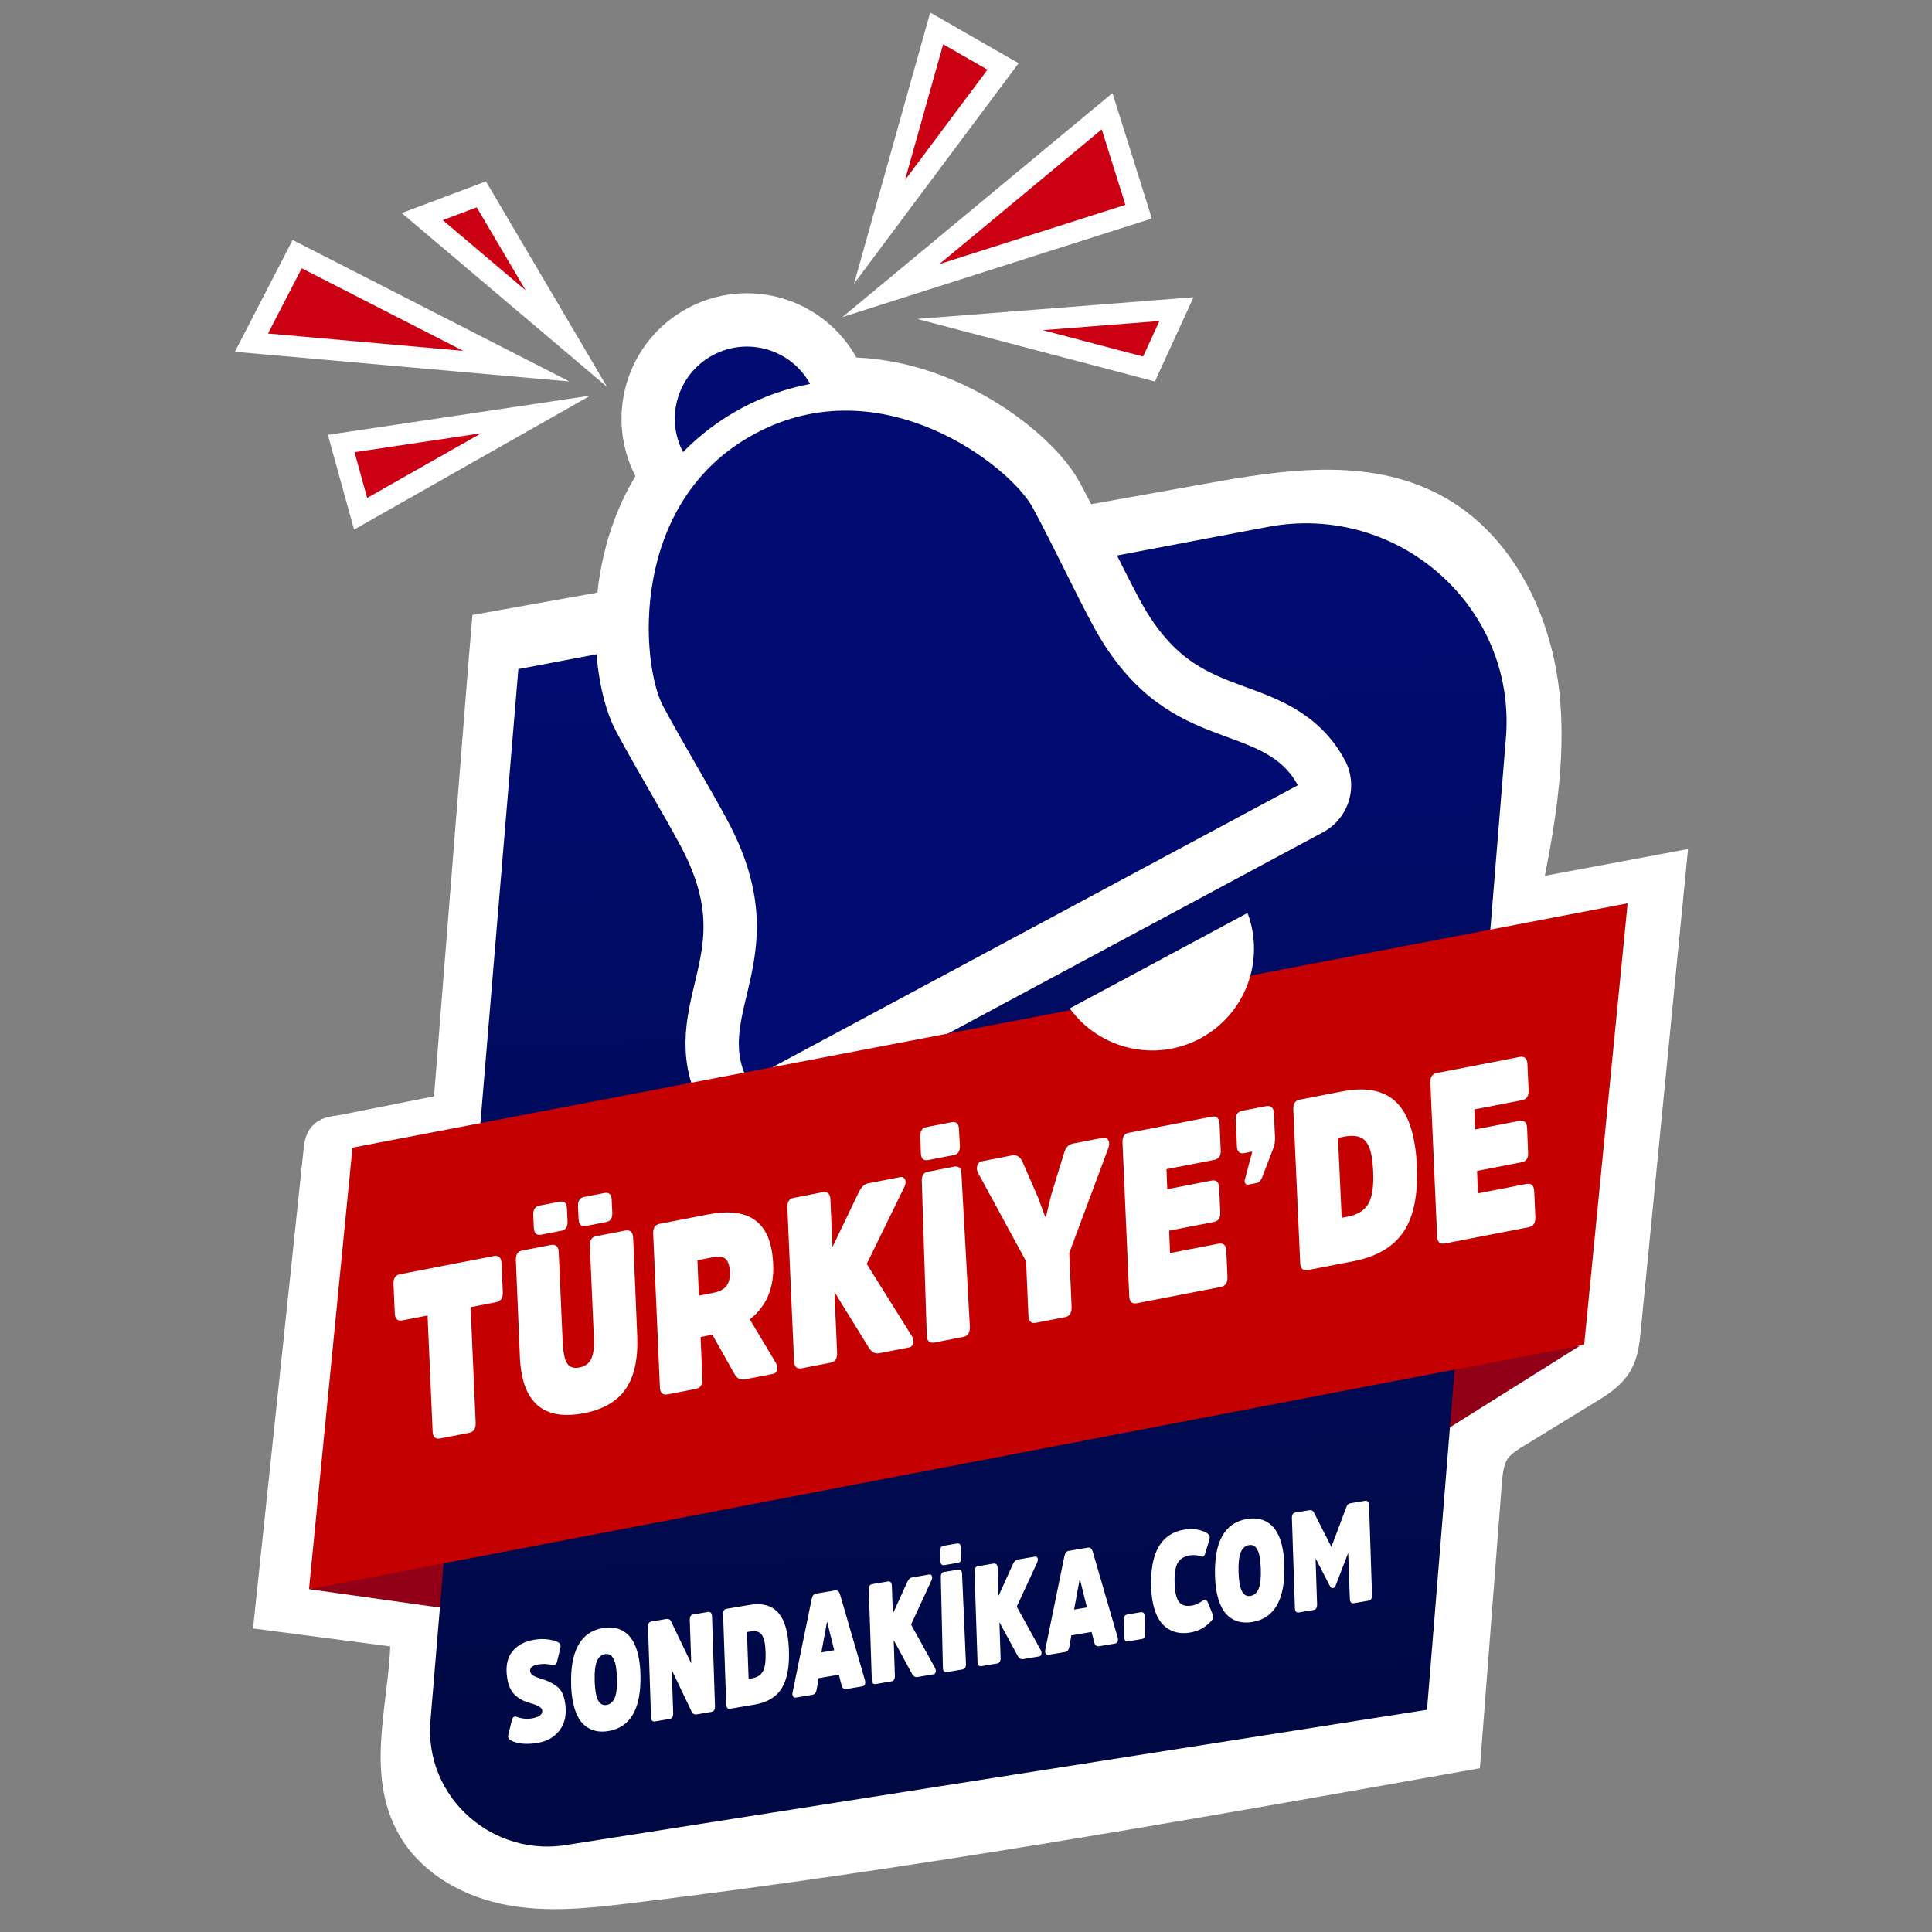 <?xml version="1.0" encoding="utf-8"?>
<!-- Generator: Adobe Illustrator 27.9.1, SVG Export Plug-In . SVG Version: 6.00 Build 0)  -->
<svg version="1.1" id="Layer_1" xmlns="http://www.w3.org/2000/svg" xmlns:xlink="http://www.w3.org/1999/xlink" x="0px" y="0px"
	 viewBox="0 0 5000 5000" style="enable-background:new 0 0 5000 5000;" xml:space="preserve">
<rect x="0" y="0" width="5000" height="5000" fill="#808080" stroke="none"/>
<style type="text/css">
	.st0{fill:#FFFFFF;stroke:#FFFFFF;stroke-width:110.389;stroke-miterlimit:10;}
	.st1{fill:#920017;}
	.st2{fill:#E7E7ED;}
	.st3{fill:url(#SVGID_1_);}
	.st4{fill:#CB0113;}
	.st5{fill:#FFFFFF;}
	.st6{fill:none;stroke:#FFFFFF;stroke-width:275.974;stroke-linejoin:round;stroke-miterlimit:10;}
	.st7{fill:#000C72;}
	.st8{fill:#C50001;}
</style>
<g>
	<path class="st0" d="M1268.1,1709.5c-31,391.2-62.1,782.5-93.1,1173.7c-61,12.1-121.9,24.3-182.9,36.4
		c-31.9,6.4-63.9,12.7-95.8,19.1c-40.2,8-51.6,1.2-55.3,37.5c-7.2,70.1-14.5,137.9-20.9,198.5c-7,66.1-14,132.3-20.9,198.4
		c-27.9,264.5-55.8,529.1-83.8,793.6c116.6,15.3,233.1,30.5,349.7,45.8c7.5,173.4-70.7,362.6,17.7,512
		c50.2,84.8,145.8,134.7,242.8,152.1s196.6,6.4,294.4-5.3c723.3-86.7,1441-214.4,2158.2-342c17.6-228.9,35.3-457.8,52.9-686.8
		c2.7-34.7,6-71.2,25.9-99.6c15.3-21.8,38.6-36.3,61.3-50.1c61.4-37.6,122.9-75.2,184.3-112.8c26.4-16.2,53.9-33.4,69.5-60.3
		c13.3-23,16.2-50.5,18.8-76.9c38.5-392.6,77-785.1,115.6-1177.7c-126.2,23.6-252.4,47.2-378.5,70.7
		c36.7-181.2,73.6-366.1,51.4-549.6s-113.9-368.7-276.9-455.8c-170.2-91-377-59.4-566.9-25.3
		c-620.6,111.1-1241.1,222.2-1861.7,333.3C1271.8,1661.9,1269.9,1685.7,1268.1,1709.5z"/>
	<g>
		<polygon class="st1" points="799.7,4112.8 1240.4,4174.8 1244.7,3993.4 		"/>
		<path class="st2" d="M3692.7,4338.8l-2071.9,355.5c-185,35.5-352.9-115.2-337.4-302.9l212.9-2578.6l1814-348.5
			c316.4-60.8,603.4,197,576.9,518L3692.7,4338.8z"/>
		<polygon class="st1" points="4086.9,3484 3650.8,3757.8 3694.6,3454.5 		"/>
		<g>
			<linearGradient id="SVGID_1_" gradientUnits="userSpaceOnUse" x1="2449.215" y1="1537.968" x2="2554.778" y2="4574.517">
				<stop  offset="0" style="stop-color:#000C72"/>
				<stop  offset="1" style="stop-color:#000943"/>
			</linearGradient>
			<path class="st3" d="M3693.1,4424.9l-2218.5,348.5c-197.8,37.5-377.2-121.6-360.6-319.8l227.5-2722l1939-367.9
				c338.2-64.2,645,207.9,616.7,546.9L3693.1,4424.9z"/>
		</g>
		<g>
			<g>
				<polygon class="st4" points="2865.1,287.8 2946.8,547.8 2305.5,752.1 				"/>
				<path class="st5" d="M2851.3,334.8l61.3,195.3l-481.7,153.5L2851.3,334.8 M2879,240.9l-62.5,51.9l-420.4,348.7l-215.9,179.1
					l267.3-85.2L2929.2,582l51.8-16.5l-16.3-51.8l-61.3-195.3L2879,240.9L2879,240.9z"/>
			</g>
			<g>
				<polygon class="st4" points="2424.1,73.5 2595.9,172 2276.1,600.3 				"/>
				<path class="st5" d="M2440.9,114.6l114.7,65.7l-213.6,286L2440.9,114.6 M2407.3,32.5l-18.9,67.4l-98.8,351.8l-79.4,282.6
					L2385.7,499l213.6-286l36.9-49.4l-53.5-30.6L2468,67.2L2407.3,32.5L2407.3,32.5z"/>
			</g>
			<g>
				<polygon class="st4" points="2536.2,840 3044.7,800 2973.6,955 				"/>
				<path class="st5" d="M3000.6,830.8l-42.2,92l-259.6-68.3L3000.6,830.8 M3088.8,769.2l-92.6,7.3l-301.7,23.7l-321.1,25.2
					l311.5,81.9l259.6,68.3l44.4,11.7l19.1-41.7l42.2-92L3088.8,769.2L3088.8,769.2z"/>
			</g>
		</g>
		<g>
			<g>
				<polygon class="st4" points="650.7,886.8 769.1,657.6 1336.3,947.7 				"/>
				<path class="st5" d="M780.9,694.3L1199,908.1l-505.4-44.9L780.9,694.3 M757.3,621l-24.9,48.3l-87.2,168.9l-37.3,72.2l80.9,7.2
					l505.4,44.9l279.5,24.8l-249.8-127.7L805.7,645.7L757.3,621L757.3,621z"/>
			</g>
			<g>
				<polygon class="st4" points="883.1,1147.8 1386.7,1072.6 933.3,1329.7 				"/>
				<path class="st5" d="M1245.5,1121.3l-295.3,167.4l-32.7-118.4L1245.5,1121.3 M1527.8,1023.9l-290.3,43.4l-328,49l-60.9,9.1
					l16.4,59.4l32.7,118.4l18.6,67.4l60.9-34.5l295.3-167.4L1527.8,1023.9L1527.8,1023.9z"/>
			</g>
			<g>
				<polygon class="st4" points="1092.8,560.6 1245.7,503 1465.7,876.3 				"/>
				<path class="st5" d="M1233.8,536.6l126.6,214.8l-214.6-181.7L1233.8,536.6 M1257.5,469.4l-42.9,16.2l-88,33.1l-86.9,32.7
					l70.9,60l214.6,181.7l245.8,208.1l-163.5-277.5l-126.6-214.8L1257.5,469.4L1257.5,469.4z"/>
			</g>
		</g>
		<g>
			<path class="st5" d="M1462.1,4404.5c5,29.5,0.7,53.5-12.8,72c-13.5,18.5-32.8,29.8-57.6,34c-28.9,4.9-52.4,2.7-70.3-6.5
				c-5.5-2.7-7.5-7.9-5.7-15.6l8.7-35.6c2.1-8.7,6.2-11.9,12.2-9.8c13.8,5,27,6.5,39.4,4.3c20-3.4,29-10.5,27.1-21.5
				c-1.1-6.7-10.6-12.4-28.3-17.3c-7.7-2.1-14.5-4.5-20.3-7.2c-5.8-2.7-11.7-6.3-17.7-11c-6-4.6-11-10.7-15.1-18.2
				c-4.1-7.5-7-16.4-8.7-26.6c-5-29.8-1.1-53.1,11.7-70c12.9-16.9,32-27.5,57.5-31.8c12.4-2.1,24.3-2.4,35.7-0.9
				c11.4,1.5,20.2,3.9,26.4,7.3c5.6,3,7.5,8.2,5.7,15.6l-8.1,33.7c-2,8.2-6.2,11.5-12.5,9.8c-11.8-3.1-24-3.7-36.4-1.6
				c-15.6,2.6-22.5,8.7-20.9,18.2c0.7,4.1,3.2,7.5,7.5,10.3c4.3,2.8,11.2,5.6,20.5,8.5c8.7,2.7,15.8,5.3,21.2,7.8
				c5.4,2.5,11.3,5.9,17.6,10.3c6.3,4.3,11.3,10,15.2,16.9C1457.8,4386.8,1460.5,4395,1462.1,4404.5z"/>
			<path class="st5" d="M1560.5,4213.3c24.2-4.1,44.4,0.5,60.8,13.8c16.4,13.3,27.3,36,32.7,68.1c2,11.7,3.1,24,3.4,36.9
				c2.8,88.7-24.8,138-82.6,147.8c-24.2,4.1-44.4-0.5-60.7-13.8c-16.3-13.3-27.1-35.9-32.5-67.8c-2-11.9-3.2-24.3-3.5-37.3
				C1475.4,4272.3,1502.9,4223.1,1560.5,4213.3z M1570,4412.4c9.7-1.6,16.8-8,21.2-19c4.4-11,6.3-28.3,5.5-51.6
				c-0.6-12.2-1.4-21.7-2.6-28.6c-4.1-24.1-13.5-34.8-28.4-32.3c-9.7,1.6-16.8,8-21.2,19c-4.4,11-6.3,28.3-5.5,51.6
				c0.5,12.2,1.4,21.7,2.6,28.6C1545.7,4404.1,1555.1,4414.9,1570,4412.4z"/>
			<path class="st5" d="M1842.7,4183.1l7.7,232.4c0.2,8.8-2.8,13.8-9.1,14.8l-38.2,6.5c-5.7,1-9.9-1-12.6-6l-52-108.8l3.7,111.8
				c0.2,8.8-2.8,13.8-9,14.8l-37.7,6.4c-6.9,1.2-10.5-2.6-10.7-11.4l-7.7-232.4c-0.4-8.8,2.6-13.7,8.8-14.7l38.1-6.5
				c6-1,10.2,1,12.6,6l52.3,108.7l-3.7-111.8c-0.4-8.8,2.6-13.7,8.8-14.7l37.7-6.4C1838.7,4170.6,1842.4,4174.4,1842.7,4183.1z"/>
			<path class="st5" d="M1953.2,4411.4l-63.1,10.7c-6.9,1.2-10.5-2.6-10.7-11.4l-8-232.4c-0.4-8.8,2.6-13.7,8.8-14.7l59-10
				c27.8-4.7,49.9-0.8,66.2,11.8c16.3,12.6,27.2,34.7,32.6,66.3c2,11.7,3.2,23.2,3.6,34.7c2,45.2-4.1,79.3-18.2,102.3
				C2009.4,4391.6,1985.9,4405.9,1953.2,4411.4z M1941.6,4222.3l-8.5,1.4l4.3,121.3l8.5-1.4c13.4-2.3,22.8-8.2,28.3-17.8
				c5.5-9.6,7.9-26,7.2-49.2c-0.5-10.7-1.2-18.5-2-23.5c-2.3-13.3-6.4-22.3-12.3-26.8C1961.1,4221.7,1952.6,4220.4,1941.6,4222.3z"
				/>
			<path class="st5" d="M2111.5,4124.4l49.4-8.4c6.2-1.1,10.5,2.1,12.9,9.6l64.4,221.7c1.4,4.7,1.4,8.5,0.3,11.5
				c-1.2,3-3.4,4.8-6.7,5.4l-40.9,6.9c-6.8,1.1-11.1-2.2-13-9.9l-6.9-27.1l-52.4,8.9l-5,29.1c-1.4,8.3-5.1,13-11.2,14l-42.6,7.2
				c-3.3,0.6-5.8-0.5-7.5-3.1c-1.7-2.7-2-6.4-0.9-11.2l49.3-241C2102.3,4129.9,2105.8,4125.4,2111.5,4124.4z M2125.7,4276.4
				l33.2-5.6l-18-72.7l-0.8,0.1L2125.7,4276.4z"/>
			<path class="st5" d="M2310.6,4176.5l36.2-79.8c3.8-8.7,8.2-13.5,13.4-14.3l44.7-7.6c3.3-0.6,5.6,0.8,6.9,3.9
				c1.3,3.2,0.9,7-1.2,11.4l-52.8,114.2l61.7,111.8c2.1,3.8,2.8,7.4,2,11c-0.8,3.5-2.9,5.6-6.1,6.1l-41,6.9c-6,1-11-2.2-14.9-9.7
				l-46.6-85.7l3,91.9c0.4,8.8-2.7,13.7-9,14.8l-40,6.8c-6.9,1.2-10.5-2.6-10.7-11.4l-7.7-232.4c-0.4-8.8,2.6-13.7,8.8-14.7l40-6.8
				c6.9-1.2,10.6,2.6,10.9,11.3L2310.6,4176.5z"/>
			<path class="st5" d="M2486.9,4005.3l1.1,25.2c0.3,8.3-2.6,13-8.7,14l-35.3,6c-6.4,1.1-9.8-2.5-10.1-10.9l-0.6-25.2
				c-0.3-8.3,2.5-12.9,8.3-13.9l35-5.9C2483.2,3993.5,2486.6,3997.1,2486.9,4005.3z M2440.2,4315.7l-5.3-232.2
				c-0.5-9.1,2.1-14.2,7.8-15.1l36.9-6.2c6.5-1.1,9.9,2.5,10.2,10.9l10.1,232.6c0.2,8.8-2.8,13.8-9,14.8l-40,6.8
				C2443.9,4328.3,2440.4,4324.5,2440.2,4315.7z"/>
			<path class="st5" d="M2584.1,4130.2l36.2-79.8c3.8-8.7,8.2-13.5,13.4-14.3l44.7-7.6c3.3-0.6,5.6,0.8,6.9,3.9
				c1.3,3.2,0.9,7-1.2,11.4l-52.8,114.2l61.7,111.8c2.1,3.8,2.8,7.4,2,11c-0.8,3.5-2.9,5.6-6.1,6.1l-41,6.9c-6,1-11-2.2-14.8-9.7
				l-46.6-85.7l3,91.9c0.4,8.8-2.7,13.7-9,14.8l-40,6.8c-6.9,1.2-10.5-2.6-10.7-11.4l-7.7-232.4c-0.4-8.8,2.6-13.7,8.8-14.7l40-6.8
				c6.9-1.2,10.6,2.6,10.9,11.3L2584.1,4130.2z"/>
			<path class="st5" d="M2765.5,4013.7l49.4-8.4c6.2-1.1,10.5,2.1,12.9,9.6l64.4,221.7c1.4,4.7,1.4,8.5,0.3,11.5
				c-1.2,3-3.4,4.8-6.7,5.4l-40.9,6.9c-6.8,1.1-11.1-2.2-13-9.9l-6.9-27.1l-52.4,8.9l-5,29.1c-1.4,8.3-5.1,13-11.2,14l-42.6,7.2
				c-3.3,0.6-5.8-0.5-7.5-3.1c-1.7-2.7-2-6.4-0.9-11.2l49.3-241C2756.3,4019.2,2759.9,4014.6,2765.5,4013.7z M2779.7,4165.6
				l33.2-5.6l-18-72.7l-0.8,0.1L2779.7,4165.6z"/>
			<path class="st5" d="M2909.6,4237l-1.4-45c-0.2-8,2.9-12.6,9.3-13.7l34-5.8c7.1-1.2,10.8,2.2,11.1,10.3l1.4,45
				c0.3,8.3-2.5,12.9-8.4,13.9l-35.7,6C2913.3,4248.9,2909.8,4245.3,2909.6,4237z"/>
			<path class="st5" d="M3084.7,4155.2c9-1.5,17.9-5.5,26.8-11.9c3.7-2.6,6.6-3.6,8.7-3.1c2.1,0.5,3.9,2.7,5.5,6.6l12.6,30.9
				c1.6,3.7,2,6.8,1.3,9.5c-0.7,2.7-2.5,5.6-5.6,8.8c-14.5,15.7-32.4,25.3-53.8,29c-25.1,4.2-46.3-0.5-63.6-14.2
				c-17.3-13.7-28.7-36.7-34.1-68.8c-1.8-10.5-2.9-21.9-3.3-34.4c-2.9-89.2,25.5-138.8,85.2-148.9c12.1-2,23.5-2.1,34.2-0.1
				c10.7,2,19.2,5.1,25.6,9.4c3.2,2.2,5.2,4.3,6,6.5c0.8,2.2,0.7,5.6-0.4,10.2l-10.3,34.4c-1.3,4.6-3,7.5-5,8.8
				c-2.1,1.2-5,1-8.8-0.5c-8.1-3-16.9-3.7-26.6-2.1c-15,2.5-25.5,9.2-31.5,20c-6,10.8-8.6,28.2-7.7,52c0.5,10.7,1.2,18.5,2,23.5
				c2.5,14.5,7.1,24.4,13.9,29.6C3062.6,4155.7,3072.2,4157.3,3084.7,4155.2z"/>
			<path class="st5" d="M3226.9,3931.1c24.2-4.1,44.4,0.5,60.8,13.8c16.4,13.3,27.3,36,32.7,68.1c2,11.7,3.1,24,3.4,36.9
				c2.8,88.7-24.8,138-82.6,147.8c-24.2,4.1-44.4-0.5-60.7-13.8c-16.3-13.3-27.1-35.9-32.5-67.8c-2-11.9-3.2-24.3-3.5-37.3
				C3141.8,3990.2,3169.3,3940.9,3226.9,3931.1z M3236.3,4130.2c9.7-1.6,16.8-8,21.2-19c4.4-11,6.3-28.3,5.5-51.6
				c-0.6-12.2-1.4-21.7-2.6-28.6c-4.1-24.1-13.5-34.8-28.3-32.3c-9.7,1.6-16.8,8-21.2,19c-4.4,11-6.3,28.3-5.5,51.6
				c0.5,12.2,1.4,21.7,2.6,28.6C3212.1,4121.9,3221.5,4132.7,3236.3,4130.2z"/>
			<path class="st5" d="M3449.9,4109.9c-3.1,0.5-5.6-0.9-7.5-4.2l-37.7-72.7l3.9,118.8c0.2,8.8-2.8,13.8-9,14.8l-37.7,6.4
				c-6.9,1.2-10.5-2.6-10.7-11.4l-7.7-232.4c-0.4-8.8,2.6-13.7,8.8-14.7l35.7-6c5.7-1,9.7,0.8,12.2,5.3l45.4,89.7l39.1-104
				c1.9-5.2,5.4-8.3,10.3-9.1l37.2-6.3c6.9-1.2,10.6,2.6,10.9,11.3l7.7,232.4c0.2,8.8-2.8,13.8-9,14.8l-37.7,6.4
				c-6.9,1.2-10.5-2.6-10.7-11.4l-4.3-118.7l-32.5,84.5C3455.2,4107.1,3453,4109.3,3449.9,4109.9z"/>
		</g>
		<g>
			<g>
				<path class="st6" d="M2673,1314.2c-57.8-107.6-390.2-368.3-719.1-191.8c-328.9,176.5-295.5,597.6-237.7,705.3
					c57.8,107.6,115.1,200.1,166.5,295.8c186.1,346.9-40.2,499.2,52.8,672.6l1423.3-763.8c-93.1-173.4-345.1-69-531.3-415.8
					C2776.2,1520.8,2730.8,1421.9,2673,1314.2z M2096.5,993.6c-49.3-89.5-161.5-122.9-251.7-74.4c-90.2,48.4-124.5,160.4-77.1,250.9
					c43.1-44.2,93.6-82.6,150.9-113.4C1975.9,1025.9,2035.8,1005.1,2096.5,993.6z"/>
			</g>
			<g>
				<path class="st7" d="M2673,1314.2c-57.8-107.6-390.2-368.3-719.1-191.8c-328.9,176.5-295.5,597.6-237.7,705.3
					c57.8,107.6,115.1,200.1,166.5,295.8c186.1,346.9-40.2,499.2,52.8,672.6l1423.3-763.8c-93.1-173.4-345.1-69-531.3-415.8
					C2776.2,1520.8,2730.8,1421.9,2673,1314.2z M2096.5,993.6c-49.3-89.5-161.5-122.9-251.7-74.4c-90.2,48.4-124.5,160.4-77.1,250.9
					c43.1-44.2,93.6-82.6,150.9-113.4C1975.9,1025.9,2035.8,1005.1,2096.5,993.6z"/>
			</g>
		</g>
		<polygon class="st8" points="4099.8,3480.3 799.7,4112.6 912.2,2970.1 4212.3,2337.8 		"/>
		<g>
			<path class="st5" d="M1021.7,3398.4l-3.3-74.8c-0.8-14.9,4.7-23.5,16.3-25.8l242.7-47.1c13-2.5,19.9,3.7,20.6,18.6l3.3,74.8
				c0.4,15-5.3,23.7-17.3,26l-66.1,12.8l13.1,299.2c0.5,15.1-5.1,23.8-16.7,26l-74.6,14.5c-13,2.5-19.7-3.8-20.1-18.8l-13.1-299.3
				l-65.1,12.6C1028.7,3419.7,1022.1,3413.4,1021.7,3398.4z"/>
			<path class="st5" d="M1511.4,3657.4c-90.9,17.6-144.5-15.8-160.9-100.2c-2.5-12.9-4.2-26.9-4.9-41.8l-10.5-253.2
				c-0.8-15,4.6-23.6,16.1-25.8l74.3-14.4c12.9-2.5,19.7,3.7,20.5,18.5l10.5,240.1c0.6,8.7,1.8,17.5,3.5,26.4
				c2.6,13.4,7,22.6,13.3,27.7c6.3,5.1,15.1,6.5,26.4,4.3c14.4-2.8,24.4-10,30.1-21.6c5.7-11.6,8.1-28.8,7.3-51.7l-10.5-240.7
				c-0.8-14.9,4.7-23.6,16.3-25.8l75-14.5c13-2.5,19.9,3.7,20.7,18.7l10.5,253.2c2.6,59-7.2,104.9-29.4,137.5
				C1597.3,3626.6,1561.3,3647.7,1511.4,3657.4z M1467.2,3127.7l1.6,33c0.6,14.1-4.7,22.3-16,24.5l-52.3,10.1
				c-12,2.3-18.2-3.6-18.9-17.7l-1.6-33c-0.3-14.2,4.9-22.3,15.5-24.4l52.3-10.1C1460.4,3107.6,1466.9,3113.5,1467.2,3127.7z
				 M1583,3105.2l1.6,33c0.6,14.1-4.7,22.3-16,24.5l-52.3,10.1c-12,2.3-18.3-3.6-18.9-17.7l-1.6-33c-0.3-14.2,4.9-22.3,15.5-24.4
				l52.3-10.1C1576.3,3085.1,1582.7,3091,1583,3105.2z"/>
			<path class="st5" d="M1706.8,3167.3l126.4-24.5c93.8-18.2,148.3,11.9,163.5,90.3c2.2,11.3,3.6,24.2,4.3,38.8
				c2.7,61.5-17.5,109-60.6,142.6l66.9,111.5c4.2,7.2,5.6,13.6,4.3,19.3c-1.4,5.7-5.3,9.2-11.8,10.5l-70.9,13.8
				c-12.3,2.4-21.5-1.9-27.6-12.9l-57.8-102.6l-30.3,6.1l4.5,108.2c0.5,15.1-4.9,23.7-16.1,25.9l-73.3,14.2
				c-13.2,2.6-20.1-3.6-20.5-18.6l-17.3-396.6C1689.8,3178.2,1695.2,3169.6,1706.8,3167.3z M1808.7,3353.1l37-7.2
				c16.1-3.1,27.5-9,34.1-17.5c6.7-8.6,9.7-20.7,9.2-36.4c0-3.7-0.6-8.6-1.8-14.6c-2.3-11.6-6.9-19-13.9-22.3
				c-7-3.2-17.5-3.5-31.5-0.7l-36.9,7.2L1808.7,3353.1z"/>
			<path class="st5" d="M2154.5,3227.2l66.7-139.1c7-15.1,15.2-23.6,24.8-25.5l83.4-16.2c6.1-1.2,10.4,0.9,12.9,6.2
				c2.4,5.3,1.8,11.9-2,19.6l-97.2,198.9l116.7,186.5c4.1,6.3,5.4,12.5,3.9,18.6c-1.5,6.1-5.3,9.8-11.4,11l-76.6,14.9
				c-11.2,2.2-20.5-3-27.9-15.4l-88.2-143l6.8,156.9c0.8,15-4.8,23.6-16.7,26l-74.6,14.5c-13,2.5-19.7-3.7-20.1-18.7l-17.3-396.6
				c-0.8-15,4.6-23.6,16.2-25.8l74.6-14.5c13-2.5,19.8,3.7,20.6,18.6L2154.5,3227.2z"/>
			<path class="st5" d="M2481.8,2921.9l2.4,43c0.6,14.2-4.8,22.3-16.1,24.5l-65.9,12.8c-12,2.3-18.3-3.6-19-17.8l-1.4-43
				c-0.6-14.1,4.5-22.3,15.4-24.4l65.3-12.7C2474.8,2902,2481.2,2907.8,2481.8,2921.9z M2398.5,3455.7l-12.8-396.5
				c-1.1-15.6,3.7-24.4,14.5-26.5l68.9-13.4c12.1-2.4,18.5,3.6,19.1,17.9l21.8,396.7c0.4,15.1-5.1,23.7-16.7,26l-74.6,14.5
				C2405.6,3477,2398.9,3470.7,2398.5,3455.7z"/>
			<path class="st5" d="M2767.3,3242.6l6,140.3c0.4,15-5.2,23.6-16.8,25.9l-74.9,14.5c-13,2.5-19.7-3.7-20.1-18.7l-6-140.3
				l-124.2-228.7c-3.4-6.5-4.1-12.8-2.1-19.1c2-6.2,6-10,12.2-11.2l77.4-15c12-2.3,20.9,2.9,27,15.5l40.2,92.2l18.9,51l2.1-0.4
				l13.9-57.4l32.6-106.3c4.2-14.7,11.7-23,22.3-25.1l78.4-15.2c6.2-1.2,10.8,0.8,14,6.1c3.2,5.3,3.3,11.7,0.6,19.4L2767.3,3242.6z"
				/>
			<path class="st5" d="M3141.7,3162.4l-115.9,22.5l2.2,58.1l125.1-24.3c13-2.5,19.9,3.7,20.6,18.6l3,67.3
				c0.4,15-5.2,23.6-16.8,25.9l-217.4,42.2c-13,2.5-19.7-3.7-20.1-18.7l-17.4-396.6c-0.8-14.9,4.7-23.5,16.3-25.8l214.3-41.6
				c13-2.5,19.9,3.7,20.6,18.6l3,67.3c0.8,14.9-4.8,23.6-16.8,25.9l-123.6,24l2.1,51.8l114.3-22.2c12.6-2.5,19.4,3.8,20.1,18.7
				l2.7,63C3158.8,3151.8,3153.4,3160.2,3141.7,3162.4z"/>
			<path class="st5" d="M3295.6,2970.9l-29.7,77.4c-3.5,7.8-8.1,12.3-13.9,13.4l-20.5,4c-4.1,0.8-7.1-0.4-8.9-3.6
				c-1.9-3.2-2-7.1-0.4-11.6l18.8-70.3l-21,4.1c-12,2.3-18.3-3.6-18.9-17.7l-2.6-68c-0.9-13.7,4.7-21.7,16.6-24l60.5-11.7
				c6.5-1.3,11.5-0.5,15.1,2.4c3.6,2.9,5.6,7.6,6.2,14.2l2.8,63.6C3300.1,2953.9,3298.7,2963.2,3295.6,2970.9z"/>
			<path class="st5" d="M3502.8,3264l-117.8,22.9c-13,2.5-19.7-3.7-20.1-18.6l-17.8-396.6c-0.8-14.9,4.6-23.5,16.3-25.8l110.2-21.4
				c52-10.1,93.3-5,124,15.2c30.7,20.2,51.3,57.2,61.7,111c3.8,19.8,6.2,39.5,7.2,59c4.3,77.1-6.6,135.9-32.8,176.1
				C3607.5,3226.1,3563.9,3252.2,3502.8,3264z M3478.6,2941.7l-15.9,3.1l9.6,206.9l15.9-3.1c24.9-4.8,42.5-15.7,52.7-32.6
				c10.2-16.9,14.5-45,12.9-84.6c-1.1-18.2-2.4-31.6-4.1-40.1c-4.4-22.6-12.2-37.6-23.4-44.8
				C3515,2939.4,3499.1,2937.7,3478.6,2941.7z"/>
			<path class="st5" d="M3938.5,3007.8l-115.9,22.5l2.2,58.1l125.1-24.3c13-2.5,19.9,3.7,20.6,18.6l3,67.3
				c0.4,15-5.2,23.6-16.8,25.9l-217.4,42.2c-13,2.5-19.7-3.7-20.1-18.7l-17.4-396.6c-0.8-14.9,4.6-23.5,16.3-25.8l214.3-41.6
				c13-2.5,19.9,3.7,20.6,18.6l3,67.3c0.8,14.9-4.8,23.6-16.8,25.9l-123.6,24l2.1,51.8l114.3-22.2c12.6-2.5,19.4,3.8,20.1,18.7
				l2.6,63C3955.6,2997.1,3950.1,3005.5,3938.5,3007.8z"/>
		</g>
		<g>
			<path class="st5" d="M3106.5,2687.3c117.7-63.1,167.9-202.9,122.1-324.5l-460,246.9C2844.6,2715,2988.8,2750.4,3106.5,2687.3z"/>
		</g>
	</g>
</g>
</svg>
